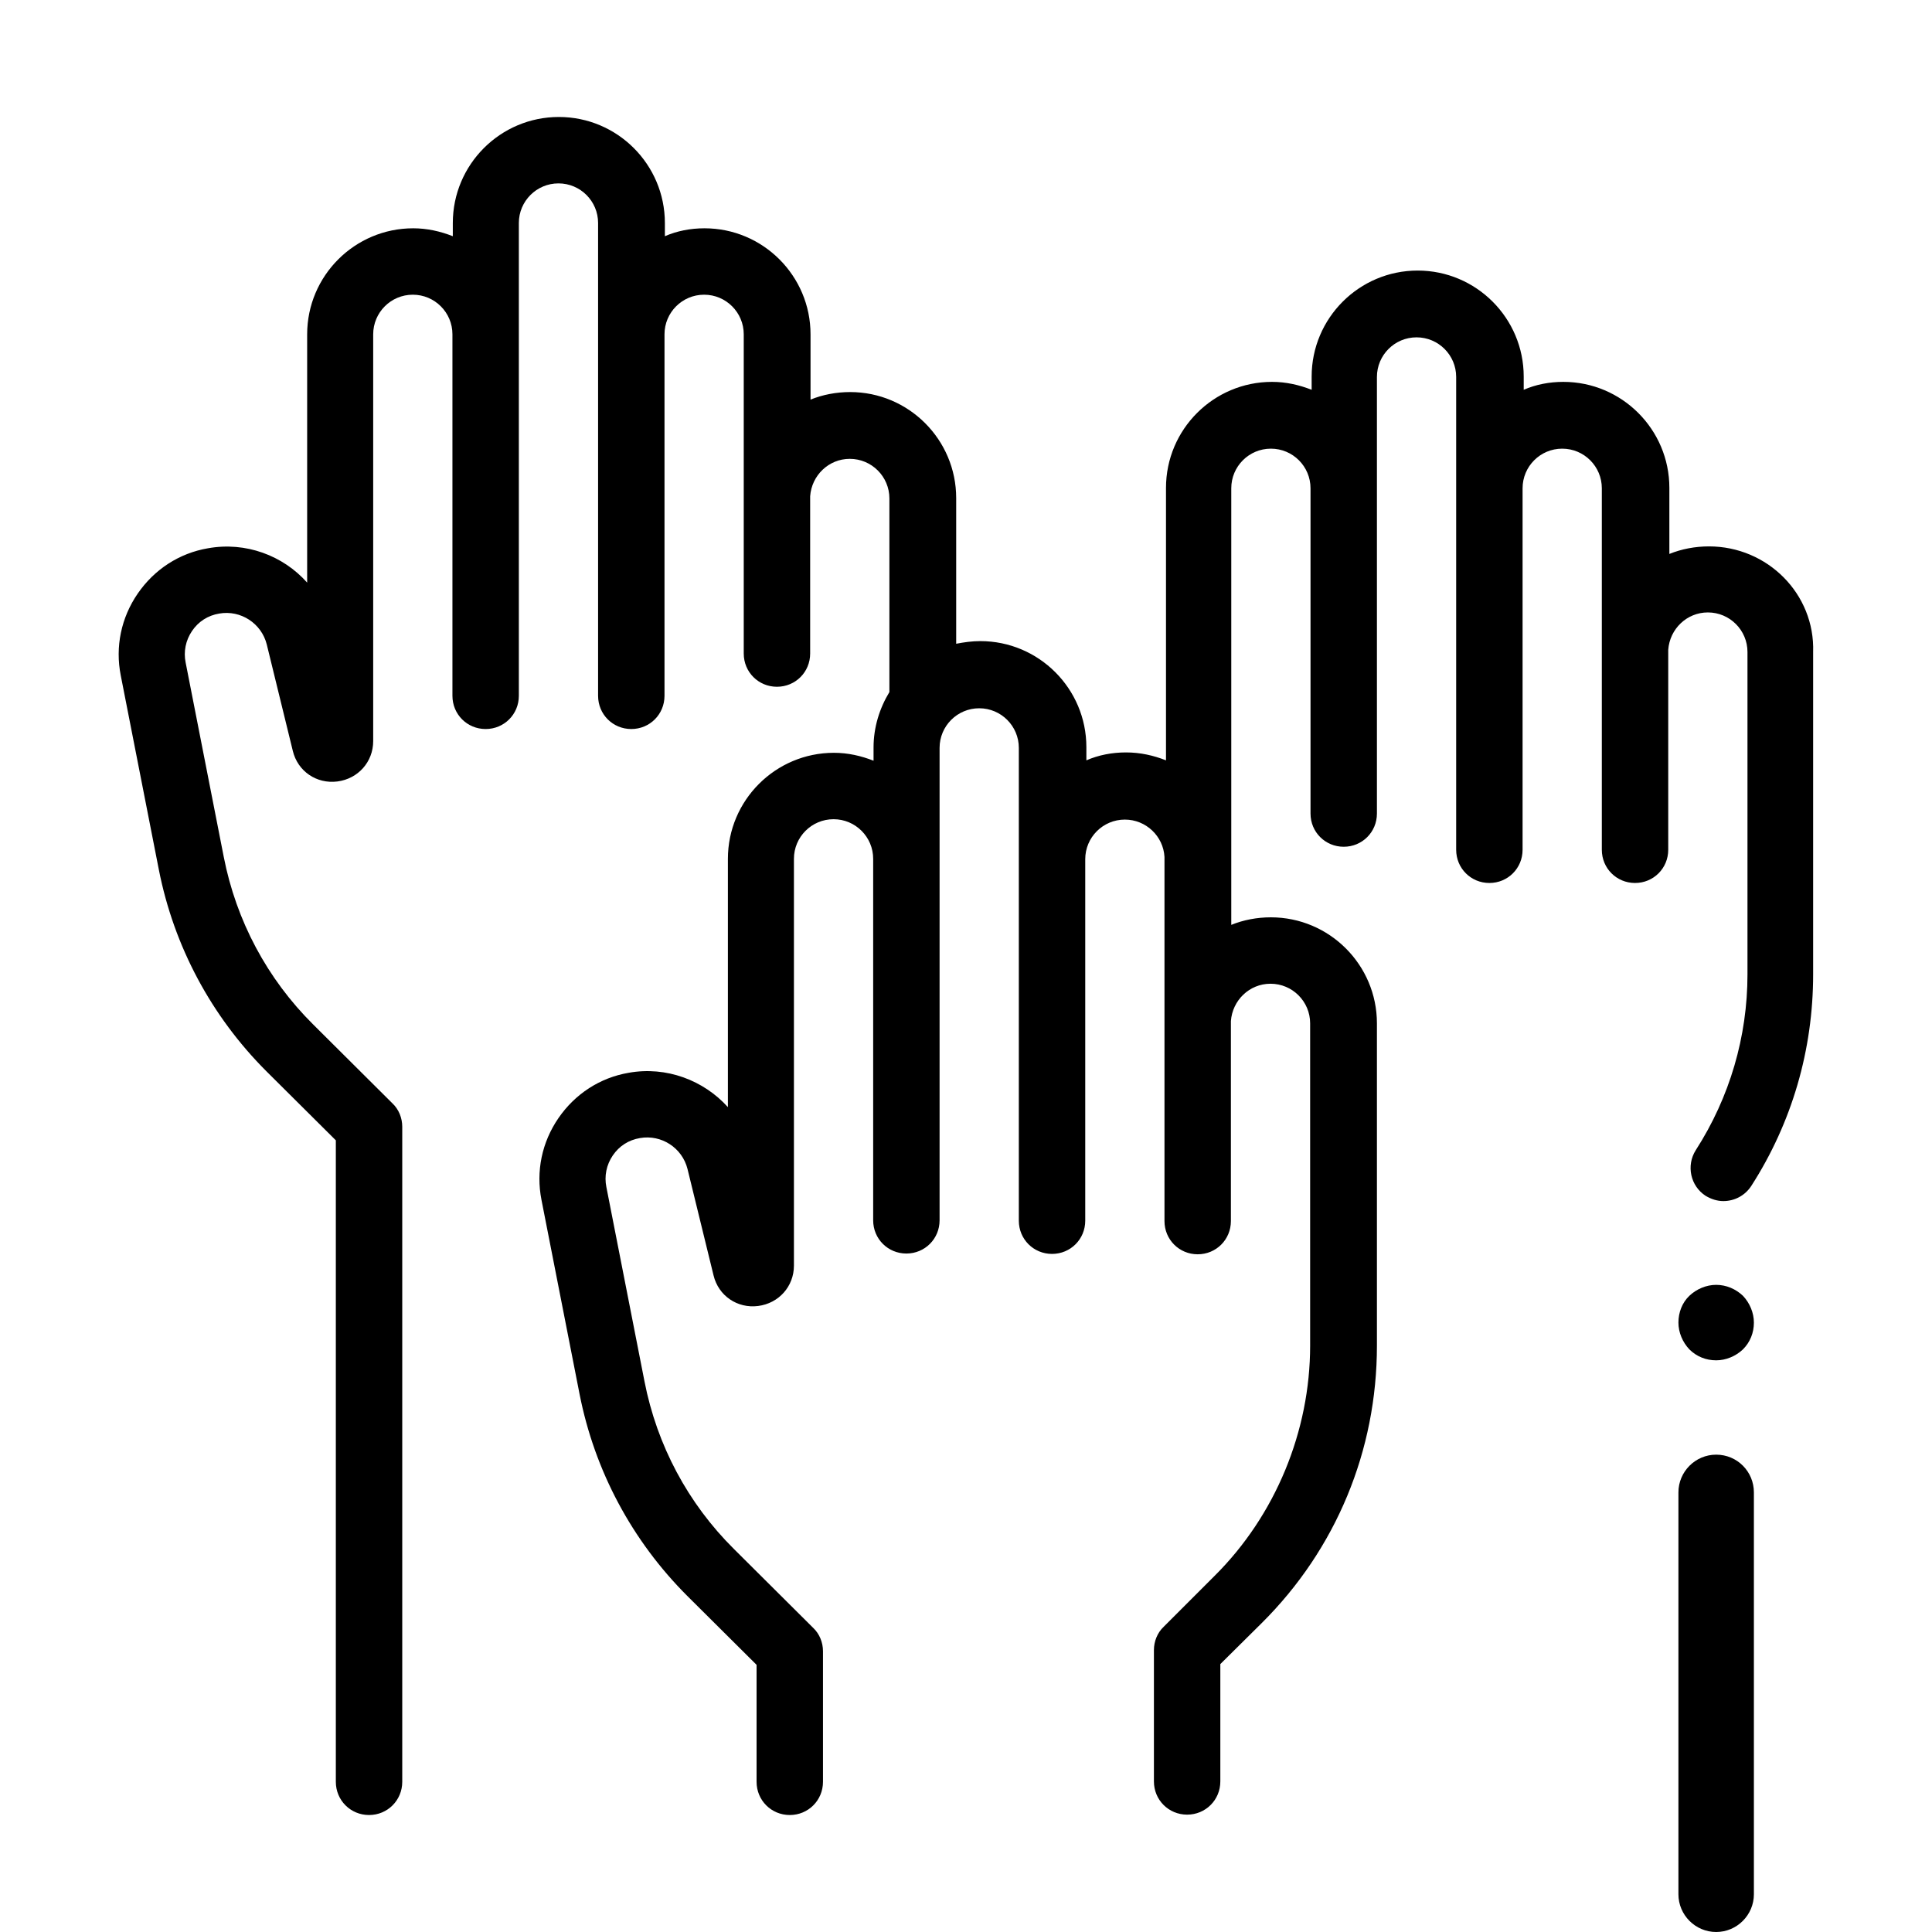 <svg xmlns="http://www.w3.org/2000/svg" xmlns:xlink="http://www.w3.org/1999/xlink" id="Layer_1" x="0px" y="0px" viewBox="0 0 512 512" style="enable-background:new 0 0 512 512;" xml:space="preserve">
<g id="XMLID_339_">
	<path id="XMLID_396_" d="M454.8,385.5c-5.5,0-10,4.5-10,10V502c0,5.5,4.5,10,10,10c5.5,0,10-4.5,10-10V395.5   C464.8,390,460.4,385.5,454.8,385.5L454.8,385.5z"></path>
	<path id="XMLID_397_" d="M454.8,340.5c-2.6,0-5.2,1.1-7.1,2.9s-2.9,4.4-2.9,7.1c0,2.6,1.1,5.2,2.9,7.1c1.9,1.9,4.4,2.9,7.1,2.9   c2.6,0,5.2-1.1,7.1-2.9c1.9-1.9,2.9-4.4,2.9-7.1c0-2.6-1.1-5.2-2.9-7.1C460,341.6,457.5,340.5,454.8,340.5z"></path>
</g>
<path id="XMLID_334_" d="M452.9,144.8c-3.7,0-7.3,0.7-10.5,2v-17.5c0-15.5-12.6-28.1-28.1-28.1c-3.7,0-7.3,0.7-10.5,2.1v-3.5  c0-15.5-12.6-28.1-28.1-28.1c-15.5,0-28.1,12.6-28.1,28.1v3.5c-3.3-1.3-6.8-2.1-10.5-2.1c-15.5,0-28.1,12.6-28.1,28.1v72.2  c-3.3-1.3-6.8-2.1-10.6-2.1c-3.7,0-7.3,0.7-10.5,2.1v-3.5c0-15.5-12.6-28.1-28.1-28.1c-2.2,0-4.3,0.3-6.4,0.7v-38.6  c0-15.5-12.6-28.1-28.1-28.1c-3.7,0-7.3,0.7-10.5,2V88.6c0-15.5-12.6-28.1-28.1-28.1c-3.7,0-7.3,0.7-10.5,2.1v-3.5  c0-15.5-12.6-28.1-28.1-28.1s-28.1,12.6-28.1,28.1v3.5c-3.3-1.3-6.8-2.1-10.5-2.1c-15.5,0-28.1,12.6-28.1,28.1l0,65.8  c-6.4-7.2-16.3-10.9-26.3-9.1c-7.6,1.3-14.2,5.6-18.6,12c-4.4,6.4-6,14.1-4.5,21.7l10.1,51.5c4,20.3,13.9,38.8,28.5,53.4l18.4,18.3  v170c0,4.9,3.9,8.8,8.8,8.8c4.9,0,8.8-3.9,8.8-8.8V298.6c0-2.3-0.9-4.6-2.6-6.2l-21-20.9c-12.2-12.1-20.4-27.5-23.7-44.4l-10.1-51.5  c-0.6-2.9,0-5.9,1.7-8.4c1.7-2.5,4.2-4.1,7.2-4.6c5.7-1,11.2,2.6,12.6,8.2l6.9,28.2c1.3,5.4,6.3,8.8,11.8,8.1  c5.5-0.7,9.5-5.2,9.5-10.7l0-107.8c0-5.8,4.7-10.5,10.5-10.5c5.8,0,10.5,4.7,10.5,10.5v95.8c0,4.9,3.9,8.8,8.8,8.8  c4.9,0,8.8-3.9,8.8-8.8V59.1c0-5.8,4.7-10.5,10.5-10.5s10.5,4.7,10.5,10.5v125.3c0,4.9,3.9,8.8,8.8,8.8s8.8-3.9,8.8-8.8V88.6  c0-5.8,4.7-10.5,10.5-10.5s10.5,4.7,10.5,10.5v84.6c0,4.9,3.9,8.8,8.8,8.8s8.8-3.9,8.8-8.8v-41.7c0.4-5.5,4.9-9.9,10.5-9.9  c5.8,0,10.5,4.7,10.5,10.5v51.3c-2.6,4.3-4.2,9.3-4.2,14.7v3.5c-3.3-1.3-6.8-2.1-10.5-2.1c-15.5,0-28.1,12.6-28.1,28.1l0,65.8  c-6.4-7.1-16.3-10.9-26.3-9.1c-7.6,1.3-14.2,5.6-18.6,12s-6,14.1-4.5,21.7l10.1,51.5c4,20.3,13.9,38.8,28.5,53.4l18.4,18.3v31  c0,4.9,3.9,8.8,8.8,8.8s8.8-3.9,8.8-8.8v-34.6c0-2.3-0.9-4.6-2.6-6.2l-21-20.9c-12.2-12.1-20.4-27.5-23.7-44.4l-10.1-51.5  c-0.6-2.9,0-5.9,1.7-8.4c1.7-2.5,4.2-4.1,7.2-4.6c5.7-1,11.2,2.6,12.6,8.2l6.9,28.2c1.3,5.4,6.3,8.8,11.8,8.1  c5.5-0.7,9.5-5.2,9.5-10.7l0-107.8c0-5.8,4.7-10.5,10.5-10.5s10.5,4.7,10.5,10.5v95.8c0,4.9,3.9,8.8,8.8,8.8s8.8-3.9,8.8-8.8V198.2  c0-5.8,4.7-10.5,10.5-10.5c5.8,0,10.5,4.7,10.5,10.5v125.3c0,4.9,3.9,8.8,8.8,8.8c4.9,0,8.8-3.9,8.8-8.8v-95.8  c0-5.8,4.7-10.5,10.5-10.5c5.6,0,10.2,4.4,10.5,9.9v96.5c0,4.9,3.9,8.8,8.8,8.8c0,0,0,0,0,0s0,0,0,0c4.9,0,8.8-3.9,8.8-8.8v-53  c0.4-5.5,4.9-9.9,10.5-9.9c5.8,0,10.5,4.7,10.5,10.5v85.4c0,22.7-9.2,45-25.3,61l-13.5,13.5c-1.7,1.6-2.6,3.9-2.6,6.2v34.8  c0,4.9,3.9,8.8,8.8,8.8c4.9,0,8.8-3.9,8.8-8.8V441l11-10.9c19.7-19.6,30.5-45.7,30.5-73.5v-85.4c0-15.5-12.6-28.1-28.1-28.1  c-3.7,0-7.3,0.7-10.5,2l0-115.7c0-5.8,4.7-10.5,10.5-10.5c5.8,0,10.5,4.7,10.5,10.5v86.2c0,4.9,3.9,8.8,8.8,8.8s8.8-3.9,8.8-8.8  V99.9c0-5.8,4.7-10.5,10.5-10.5c5.8,0,10.5,4.7,10.5,10.5v125.3c0,4.9,3.9,8.8,8.8,8.8c4.9,0,8.8-3.9,8.8-8.8v-95.8  c0-5.8,4.7-10.5,10.5-10.5c5.8,0,10.5,4.7,10.5,10.5l0,95.8c0,4.9,3.9,8.8,8.8,8.8c0,0,0,0,0,0c0,0,0,0,0,0c4.9,0,8.8-3.9,8.8-8.8  v-53c0.4-5.5,4.9-9.9,10.5-9.9c5.8,0,10.5,4.7,10.5,10.5v85.4c0,16.5-4.7,32.6-13.7,46.6c-2.6,4.1-1.4,9.5,2.6,12.1  c1.5,0.9,3.1,1.4,4.7,1.4c2.9,0,5.7-1.4,7.4-4c10.8-16.8,16.4-36.1,16.4-56.1v-85.4C481,157.4,468.4,144.8,452.9,144.8L452.9,144.8z  "></path>
</svg>
